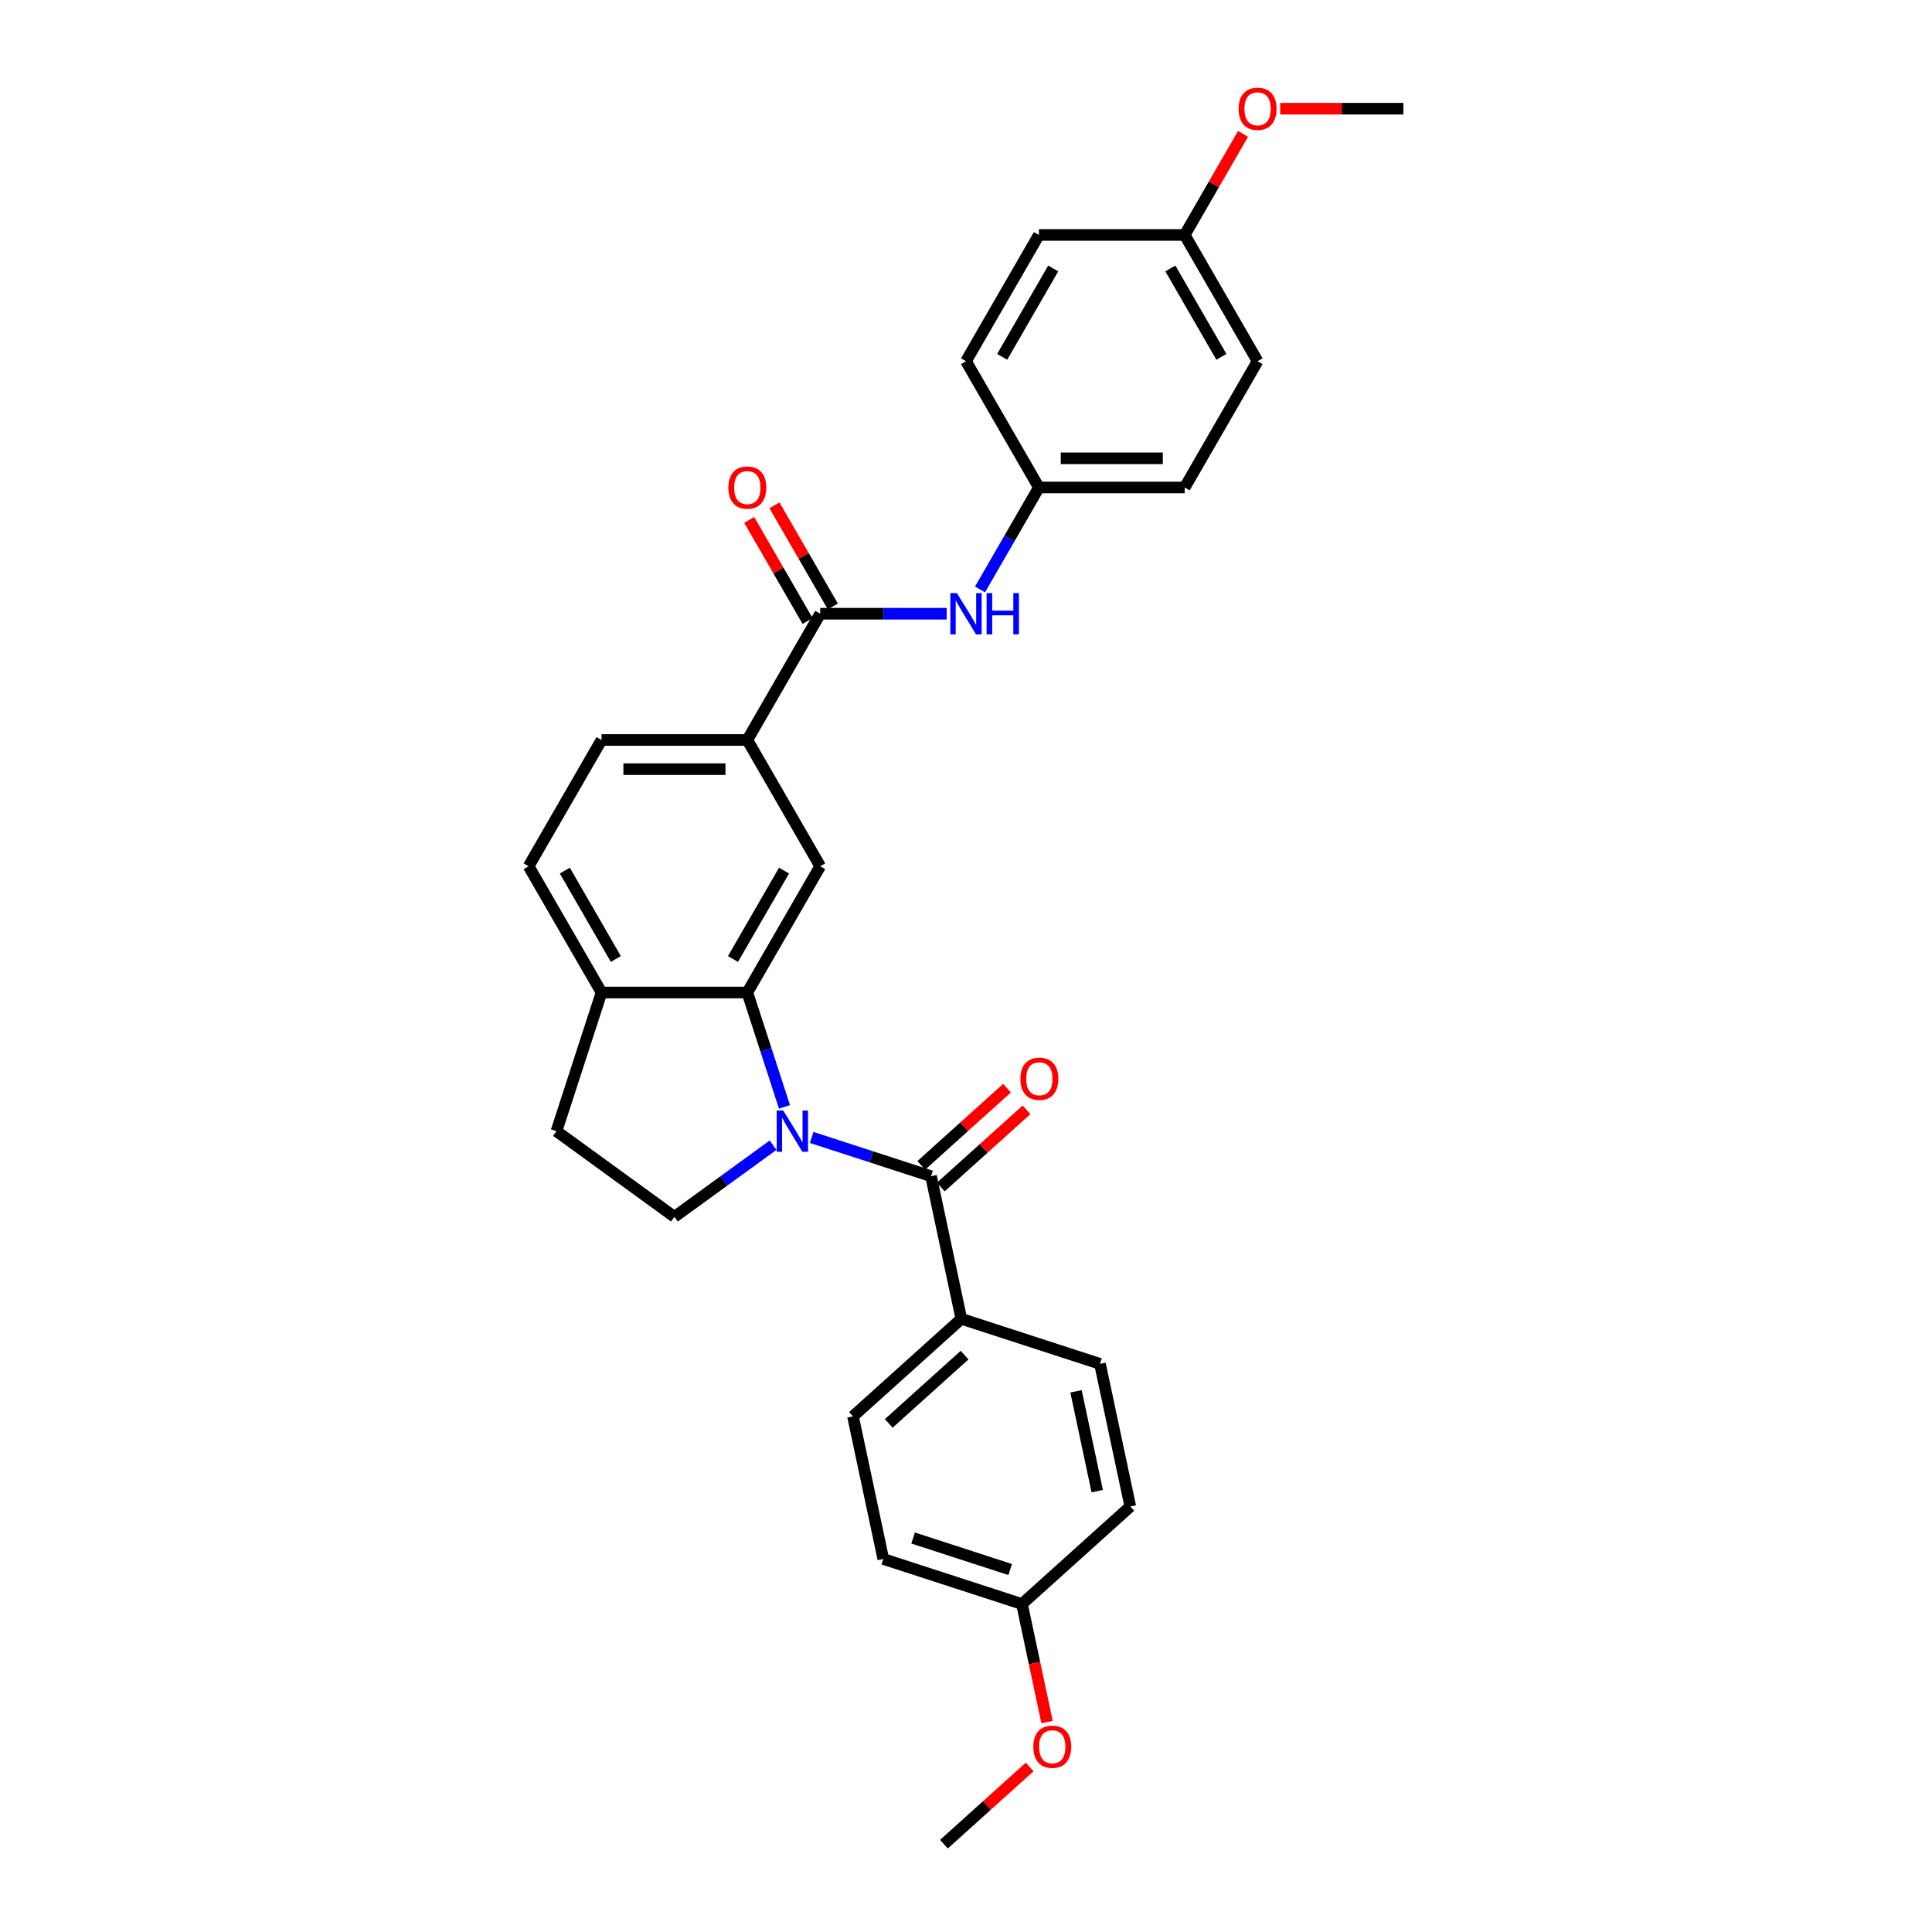 <?xml version='1.0' encoding='iso-8859-1'?>
<svg version='1.1' baseProfile='full'
              xmlns='http://www.w3.org/2000/svg'
                      xmlns:rdkit='http://www.rdkit.org/xml'
                      xmlns:xlink='http://www.w3.org/1999/xlink'
                  xml:space='preserve'
width='1000px' height='1000px' viewBox='0 0 1000 1000'>
<!-- END OF HEADER -->
<rect style='opacity:1.0;fill:#FFFFFF;stroke:none' width='1000' height='1000' x='0' y='0'> </rect>
<path class='bond-0' d='M 420.118,588.732 L 451.007,598.768' style='fill:none;fill-rule:evenodd;stroke:#0000FF;stroke-width:6px;stroke-linecap:butt;stroke-linejoin:miter;stroke-opacity:1' />
<path class='bond-0' d='M 451.007,598.768 L 481.895,608.804' style='fill:none;fill-rule:evenodd;stroke:#000000;stroke-width:6px;stroke-linecap:butt;stroke-linejoin:miter;stroke-opacity:1' />
<path class='bond-1' d='M 406.042,572.914 L 396.426,543.316' style='fill:none;fill-rule:evenodd;stroke:#0000FF;stroke-width:6px;stroke-linecap:butt;stroke-linejoin:miter;stroke-opacity:1' />
<path class='bond-1' d='M 396.426,543.316 L 386.809,513.718' style='fill:none;fill-rule:evenodd;stroke:#000000;stroke-width:6px;stroke-linecap:butt;stroke-linejoin:miter;stroke-opacity:1' />
<path class='bond-5' d='M 400.136,592.745 L 374.607,611.293' style='fill:none;fill-rule:evenodd;stroke:#0000FF;stroke-width:6px;stroke-linecap:butt;stroke-linejoin:miter;stroke-opacity:1' />
<path class='bond-5' d='M 374.607,611.293 L 349.078,629.841' style='fill:none;fill-rule:evenodd;stroke:#000000;stroke-width:6px;stroke-linecap:butt;stroke-linejoin:miter;stroke-opacity:1' />
<path class='bond-7' d='M 481.895,608.804 L 497.584,682.616' style='fill:none;fill-rule:evenodd;stroke:#000000;stroke-width:6px;stroke-linecap:butt;stroke-linejoin:miter;stroke-opacity:1' />
<path class='bond-9' d='M 486.944,614.412 L 509.135,594.431' style='fill:none;fill-rule:evenodd;stroke:#000000;stroke-width:6px;stroke-linecap:butt;stroke-linejoin:miter;stroke-opacity:1' />
<path class='bond-9' d='M 509.135,594.431 L 531.326,574.451' style='fill:none;fill-rule:evenodd;stroke:#FF0000;stroke-width:6px;stroke-linecap:butt;stroke-linejoin:miter;stroke-opacity:1' />
<path class='bond-9' d='M 476.846,603.197 L 499.037,583.216' style='fill:none;fill-rule:evenodd;stroke:#000000;stroke-width:6px;stroke-linecap:butt;stroke-linejoin:miter;stroke-opacity:1' />
<path class='bond-9' d='M 499.037,583.216 L 521.228,563.235' style='fill:none;fill-rule:evenodd;stroke:#FF0000;stroke-width:6px;stroke-linecap:butt;stroke-linejoin:miter;stroke-opacity:1' />
<path class='bond-3' d='M 386.809,513.718 L 424.539,448.367' style='fill:none;fill-rule:evenodd;stroke:#000000;stroke-width:6px;stroke-linecap:butt;stroke-linejoin:miter;stroke-opacity:1' />
<path class='bond-3' d='M 379.398,496.369 L 405.809,450.624' style='fill:none;fill-rule:evenodd;stroke:#000000;stroke-width:6px;stroke-linecap:butt;stroke-linejoin:miter;stroke-opacity:1' />
<path class='bond-8' d='M 386.809,513.718 L 311.348,513.718' style='fill:none;fill-rule:evenodd;stroke:#000000;stroke-width:6px;stroke-linecap:butt;stroke-linejoin:miter;stroke-opacity:1' />
<path class='bond-2' d='M 424.539,317.665 L 386.809,383.016' style='fill:none;fill-rule:evenodd;stroke:#000000;stroke-width:6px;stroke-linecap:butt;stroke-linejoin:miter;stroke-opacity:1' />
<path class='bond-6' d='M 424.539,317.665 L 457.274,317.665' style='fill:none;fill-rule:evenodd;stroke:#000000;stroke-width:6px;stroke-linecap:butt;stroke-linejoin:miter;stroke-opacity:1' />
<path class='bond-6' d='M 457.274,317.665 L 490.009,317.665' style='fill:none;fill-rule:evenodd;stroke:#0000FF;stroke-width:6px;stroke-linecap:butt;stroke-linejoin:miter;stroke-opacity:1' />
<path class='bond-10' d='M 431.074,313.892 L 415.969,287.729' style='fill:none;fill-rule:evenodd;stroke:#000000;stroke-width:6px;stroke-linecap:butt;stroke-linejoin:miter;stroke-opacity:1' />
<path class='bond-10' d='M 415.969,287.729 L 400.863,261.565' style='fill:none;fill-rule:evenodd;stroke:#FF0000;stroke-width:6px;stroke-linecap:butt;stroke-linejoin:miter;stroke-opacity:1' />
<path class='bond-10' d='M 418.004,321.438 L 402.899,295.275' style='fill:none;fill-rule:evenodd;stroke:#000000;stroke-width:6px;stroke-linecap:butt;stroke-linejoin:miter;stroke-opacity:1' />
<path class='bond-10' d='M 402.899,295.275 L 387.793,269.111' style='fill:none;fill-rule:evenodd;stroke:#FF0000;stroke-width:6px;stroke-linecap:butt;stroke-linejoin:miter;stroke-opacity:1' />
<path class='bond-4' d='M 424.539,448.367 L 386.809,383.016' style='fill:none;fill-rule:evenodd;stroke:#000000;stroke-width:6px;stroke-linecap:butt;stroke-linejoin:miter;stroke-opacity:1' />
<path class='bond-30' d='M 386.809,383.016 L 311.348,383.016' style='fill:none;fill-rule:evenodd;stroke:#000000;stroke-width:6px;stroke-linecap:butt;stroke-linejoin:miter;stroke-opacity:1' />
<path class='bond-30' d='M 375.489,398.108 L 322.667,398.108' style='fill:none;fill-rule:evenodd;stroke:#000000;stroke-width:6px;stroke-linecap:butt;stroke-linejoin:miter;stroke-opacity:1' />
<path class='bond-11' d='M 349.078,629.841 L 288.029,585.486' style='fill:none;fill-rule:evenodd;stroke:#000000;stroke-width:6px;stroke-linecap:butt;stroke-linejoin:miter;stroke-opacity:1' />
<path class='bond-16' d='M 507.258,305.093 L 522.494,278.703' style='fill:none;fill-rule:evenodd;stroke:#0000FF;stroke-width:6px;stroke-linecap:butt;stroke-linejoin:miter;stroke-opacity:1' />
<path class='bond-16' d='M 522.494,278.703 L 537.73,252.314' style='fill:none;fill-rule:evenodd;stroke:#000000;stroke-width:6px;stroke-linecap:butt;stroke-linejoin:miter;stroke-opacity:1' />
<path class='bond-14' d='M 497.584,682.616 L 441.506,733.11' style='fill:none;fill-rule:evenodd;stroke:#000000;stroke-width:6px;stroke-linecap:butt;stroke-linejoin:miter;stroke-opacity:1' />
<path class='bond-14' d='M 499.271,701.406 L 460.016,736.751' style='fill:none;fill-rule:evenodd;stroke:#000000;stroke-width:6px;stroke-linecap:butt;stroke-linejoin:miter;stroke-opacity:1' />
<path class='bond-15' d='M 497.584,682.616 L 569.352,705.935' style='fill:none;fill-rule:evenodd;stroke:#000000;stroke-width:6px;stroke-linecap:butt;stroke-linejoin:miter;stroke-opacity:1' />
<path class='bond-13' d='M 311.348,513.718 L 273.617,448.367' style='fill:none;fill-rule:evenodd;stroke:#000000;stroke-width:6px;stroke-linecap:butt;stroke-linejoin:miter;stroke-opacity:1' />
<path class='bond-13' d='M 318.758,496.369 L 292.347,450.624' style='fill:none;fill-rule:evenodd;stroke:#000000;stroke-width:6px;stroke-linecap:butt;stroke-linejoin:miter;stroke-opacity:1' />
<path class='bond-29' d='M 311.348,513.718 L 288.029,585.486' style='fill:none;fill-rule:evenodd;stroke:#000000;stroke-width:6px;stroke-linecap:butt;stroke-linejoin:miter;stroke-opacity:1' />
<path class='bond-12' d='M 311.348,383.016 L 273.617,448.367' style='fill:none;fill-rule:evenodd;stroke:#000000;stroke-width:6px;stroke-linecap:butt;stroke-linejoin:miter;stroke-opacity:1' />
<path class='bond-20' d='M 441.506,733.11 L 457.195,806.922' style='fill:none;fill-rule:evenodd;stroke:#000000;stroke-width:6px;stroke-linecap:butt;stroke-linejoin:miter;stroke-opacity:1' />
<path class='bond-19' d='M 569.352,705.935 L 585.041,779.747' style='fill:none;fill-rule:evenodd;stroke:#000000;stroke-width:6px;stroke-linecap:butt;stroke-linejoin:miter;stroke-opacity:1' />
<path class='bond-19' d='M 556.943,720.145 L 567.925,771.813' style='fill:none;fill-rule:evenodd;stroke:#000000;stroke-width:6px;stroke-linecap:butt;stroke-linejoin:miter;stroke-opacity:1' />
<path class='bond-21' d='M 537.73,252.314 L 500,186.963' style='fill:none;fill-rule:evenodd;stroke:#000000;stroke-width:6px;stroke-linecap:butt;stroke-linejoin:miter;stroke-opacity:1' />
<path class='bond-22' d='M 537.73,252.314 L 613.191,252.314' style='fill:none;fill-rule:evenodd;stroke:#000000;stroke-width:6px;stroke-linecap:butt;stroke-linejoin:miter;stroke-opacity:1' />
<path class='bond-22' d='M 549.05,237.222 L 601.872,237.222' style='fill:none;fill-rule:evenodd;stroke:#000000;stroke-width:6px;stroke-linecap:butt;stroke-linejoin:miter;stroke-opacity:1' />
<path class='bond-17' d='M 528.963,830.24 L 585.041,779.747' style='fill:none;fill-rule:evenodd;stroke:#000000;stroke-width:6px;stroke-linecap:butt;stroke-linejoin:miter;stroke-opacity:1' />
<path class='bond-25' d='M 528.963,830.24 L 535.458,860.8' style='fill:none;fill-rule:evenodd;stroke:#000000;stroke-width:6px;stroke-linecap:butt;stroke-linejoin:miter;stroke-opacity:1' />
<path class='bond-25' d='M 535.458,860.8 L 541.954,891.36' style='fill:none;fill-rule:evenodd;stroke:#FF0000;stroke-width:6px;stroke-linecap:butt;stroke-linejoin:miter;stroke-opacity:1' />
<path class='bond-31' d='M 528.963,830.24 L 457.195,806.922' style='fill:none;fill-rule:evenodd;stroke:#000000;stroke-width:6px;stroke-linecap:butt;stroke-linejoin:miter;stroke-opacity:1' />
<path class='bond-31' d='M 522.861,812.389 L 472.624,796.066' style='fill:none;fill-rule:evenodd;stroke:#000000;stroke-width:6px;stroke-linecap:butt;stroke-linejoin:miter;stroke-opacity:1' />
<path class='bond-18' d='M 613.191,121.612 L 650.922,186.963' style='fill:none;fill-rule:evenodd;stroke:#000000;stroke-width:6px;stroke-linecap:butt;stroke-linejoin:miter;stroke-opacity:1' />
<path class='bond-18' d='M 605.781,138.96 L 632.192,184.706' style='fill:none;fill-rule:evenodd;stroke:#000000;stroke-width:6px;stroke-linecap:butt;stroke-linejoin:miter;stroke-opacity:1' />
<path class='bond-26' d='M 613.191,121.612 L 628.297,95.448' style='fill:none;fill-rule:evenodd;stroke:#000000;stroke-width:6px;stroke-linecap:butt;stroke-linejoin:miter;stroke-opacity:1' />
<path class='bond-26' d='M 628.297,95.448 L 643.402,69.285' style='fill:none;fill-rule:evenodd;stroke:#FF0000;stroke-width:6px;stroke-linecap:butt;stroke-linejoin:miter;stroke-opacity:1' />
<path class='bond-32' d='M 613.191,121.612 L 537.73,121.612' style='fill:none;fill-rule:evenodd;stroke:#000000;stroke-width:6px;stroke-linecap:butt;stroke-linejoin:miter;stroke-opacity:1' />
<path class='bond-23' d='M 500,186.963 L 537.73,121.612' style='fill:none;fill-rule:evenodd;stroke:#000000;stroke-width:6px;stroke-linecap:butt;stroke-linejoin:miter;stroke-opacity:1' />
<path class='bond-23' d='M 518.73,184.706 L 545.141,138.96' style='fill:none;fill-rule:evenodd;stroke:#000000;stroke-width:6px;stroke-linecap:butt;stroke-linejoin:miter;stroke-opacity:1' />
<path class='bond-24' d='M 613.191,252.314 L 650.922,186.963' style='fill:none;fill-rule:evenodd;stroke:#000000;stroke-width:6px;stroke-linecap:butt;stroke-linejoin:miter;stroke-opacity:1' />
<path class='bond-27' d='M 532.955,914.584 L 510.764,934.565' style='fill:none;fill-rule:evenodd;stroke:#FF0000;stroke-width:6px;stroke-linecap:butt;stroke-linejoin:miter;stroke-opacity:1' />
<path class='bond-27' d='M 510.764,934.565 L 488.573,954.545' style='fill:none;fill-rule:evenodd;stroke:#000000;stroke-width:6px;stroke-linecap:butt;stroke-linejoin:miter;stroke-opacity:1' />
<path class='bond-28' d='M 662.618,56.261 L 694.501,56.261' style='fill:none;fill-rule:evenodd;stroke:#FF0000;stroke-width:6px;stroke-linecap:butt;stroke-linejoin:miter;stroke-opacity:1' />
<path class='bond-28' d='M 694.501,56.261 L 726.383,56.261' style='fill:none;fill-rule:evenodd;stroke:#000000;stroke-width:6px;stroke-linecap:butt;stroke-linejoin:miter;stroke-opacity:1' />
<path  class='atom-0' d='M 405.403 574.801
L 412.406 586.12
Q 413.1 587.236, 414.217 589.259
Q 415.334 591.281, 415.394 591.402
L 415.394 574.801
L 418.232 574.801
L 418.232 596.171
L 415.304 596.171
L 407.788 583.795
Q 406.913 582.347, 405.977 580.686
Q 405.071 579.026, 404.8 578.513
L 404.8 596.171
L 402.023 596.171
L 402.023 574.801
L 405.403 574.801
' fill='#0000FF'/>
<path  class='atom-7' d='M 495.276 306.98
L 502.279 318.299
Q 502.973 319.416, 504.09 321.438
Q 505.207 323.46, 505.267 323.581
L 505.267 306.98
L 508.105 306.98
L 508.105 328.35
L 505.177 328.35
L 497.661 315.975
Q 496.785 314.526, 495.85 312.866
Q 494.944 311.205, 494.672 310.692
L 494.672 328.35
L 491.895 328.35
L 491.895 306.98
L 495.276 306.98
' fill='#0000FF'/>
<path  class='atom-7' d='M 510.67 306.98
L 513.568 306.98
L 513.568 316.065
L 524.495 316.065
L 524.495 306.98
L 527.392 306.98
L 527.392 328.35
L 524.495 328.35
L 524.495 318.48
L 513.568 318.48
L 513.568 328.35
L 510.67 328.35
L 510.67 306.98
' fill='#0000FF'/>
<path  class='atom-10' d='M 528.163 558.372
Q 528.163 553.24, 530.699 550.373
Q 533.234 547.505, 537.973 547.505
Q 542.712 547.505, 545.248 550.373
Q 547.783 553.24, 547.783 558.372
Q 547.783 563.563, 545.218 566.521
Q 542.652 569.449, 537.973 569.449
Q 533.265 569.449, 530.699 566.521
Q 528.163 563.594, 528.163 558.372
M 537.973 567.035
Q 541.233 567.035, 542.984 564.861
Q 544.765 562.658, 544.765 558.372
Q 544.765 554.176, 542.984 552.063
Q 541.233 549.92, 537.973 549.92
Q 534.713 549.92, 532.933 552.033
Q 531.182 554.146, 531.182 558.372
Q 531.182 562.688, 532.933 564.861
Q 534.713 567.035, 537.973 567.035
' fill='#FF0000'/>
<path  class='atom-11' d='M 376.999 252.374
Q 376.999 247.243, 379.534 244.375
Q 382.07 241.508, 386.809 241.508
Q 391.548 241.508, 394.083 244.375
Q 396.619 247.243, 396.619 252.374
Q 396.619 257.566, 394.053 260.524
Q 391.487 263.452, 386.809 263.452
Q 382.1 263.452, 379.534 260.524
Q 376.999 257.596, 376.999 252.374
M 386.809 261.037
Q 390.069 261.037, 391.819 258.864
Q 393.6 256.66, 393.6 252.374
Q 393.6 248.179, 391.819 246.066
Q 390.069 243.923, 386.809 243.923
Q 383.549 243.923, 381.768 246.035
Q 380.017 248.148, 380.017 252.374
Q 380.017 256.691, 381.768 258.864
Q 383.549 261.037, 386.809 261.037
' fill='#FF0000'/>
<path  class='atom-26' d='M 534.842 904.113
Q 534.842 898.981, 537.377 896.114
Q 539.913 893.246, 544.652 893.246
Q 549.391 893.246, 551.926 896.114
Q 554.462 898.981, 554.462 904.113
Q 554.462 909.304, 551.896 912.262
Q 549.33 915.19, 544.652 915.19
Q 539.943 915.19, 537.377 912.262
Q 534.842 909.334, 534.842 904.113
M 544.652 912.776
Q 547.912 912.776, 549.662 910.602
Q 551.443 908.399, 551.443 904.113
Q 551.443 899.917, 549.662 897.804
Q 547.912 895.661, 544.652 895.661
Q 541.392 895.661, 539.611 897.774
Q 537.86 899.887, 537.86 904.113
Q 537.86 908.429, 539.611 910.602
Q 541.392 912.776, 544.652 912.776
' fill='#FF0000'/>
<path  class='atom-27' d='M 641.112 56.321
Q 641.112 51.19, 643.647 48.322
Q 646.183 45.455, 650.922 45.455
Q 655.661 45.455, 658.196 48.322
Q 660.732 51.19, 660.732 56.321
Q 660.732 61.513, 658.166 64.471
Q 655.6 67.399, 650.922 67.399
Q 646.213 67.399, 643.647 64.471
Q 641.112 61.543, 641.112 56.321
M 650.922 64.984
Q 654.182 64.984, 655.932 62.811
Q 657.713 60.607, 657.713 56.321
Q 657.713 52.125, 655.932 50.012
Q 654.182 47.869, 650.922 47.869
Q 647.662 47.869, 645.881 49.982
Q 644.13 52.095, 644.13 56.321
Q 644.13 60.637, 645.881 62.811
Q 647.662 64.984, 650.922 64.984
' fill='#FF0000'/>
</svg>
